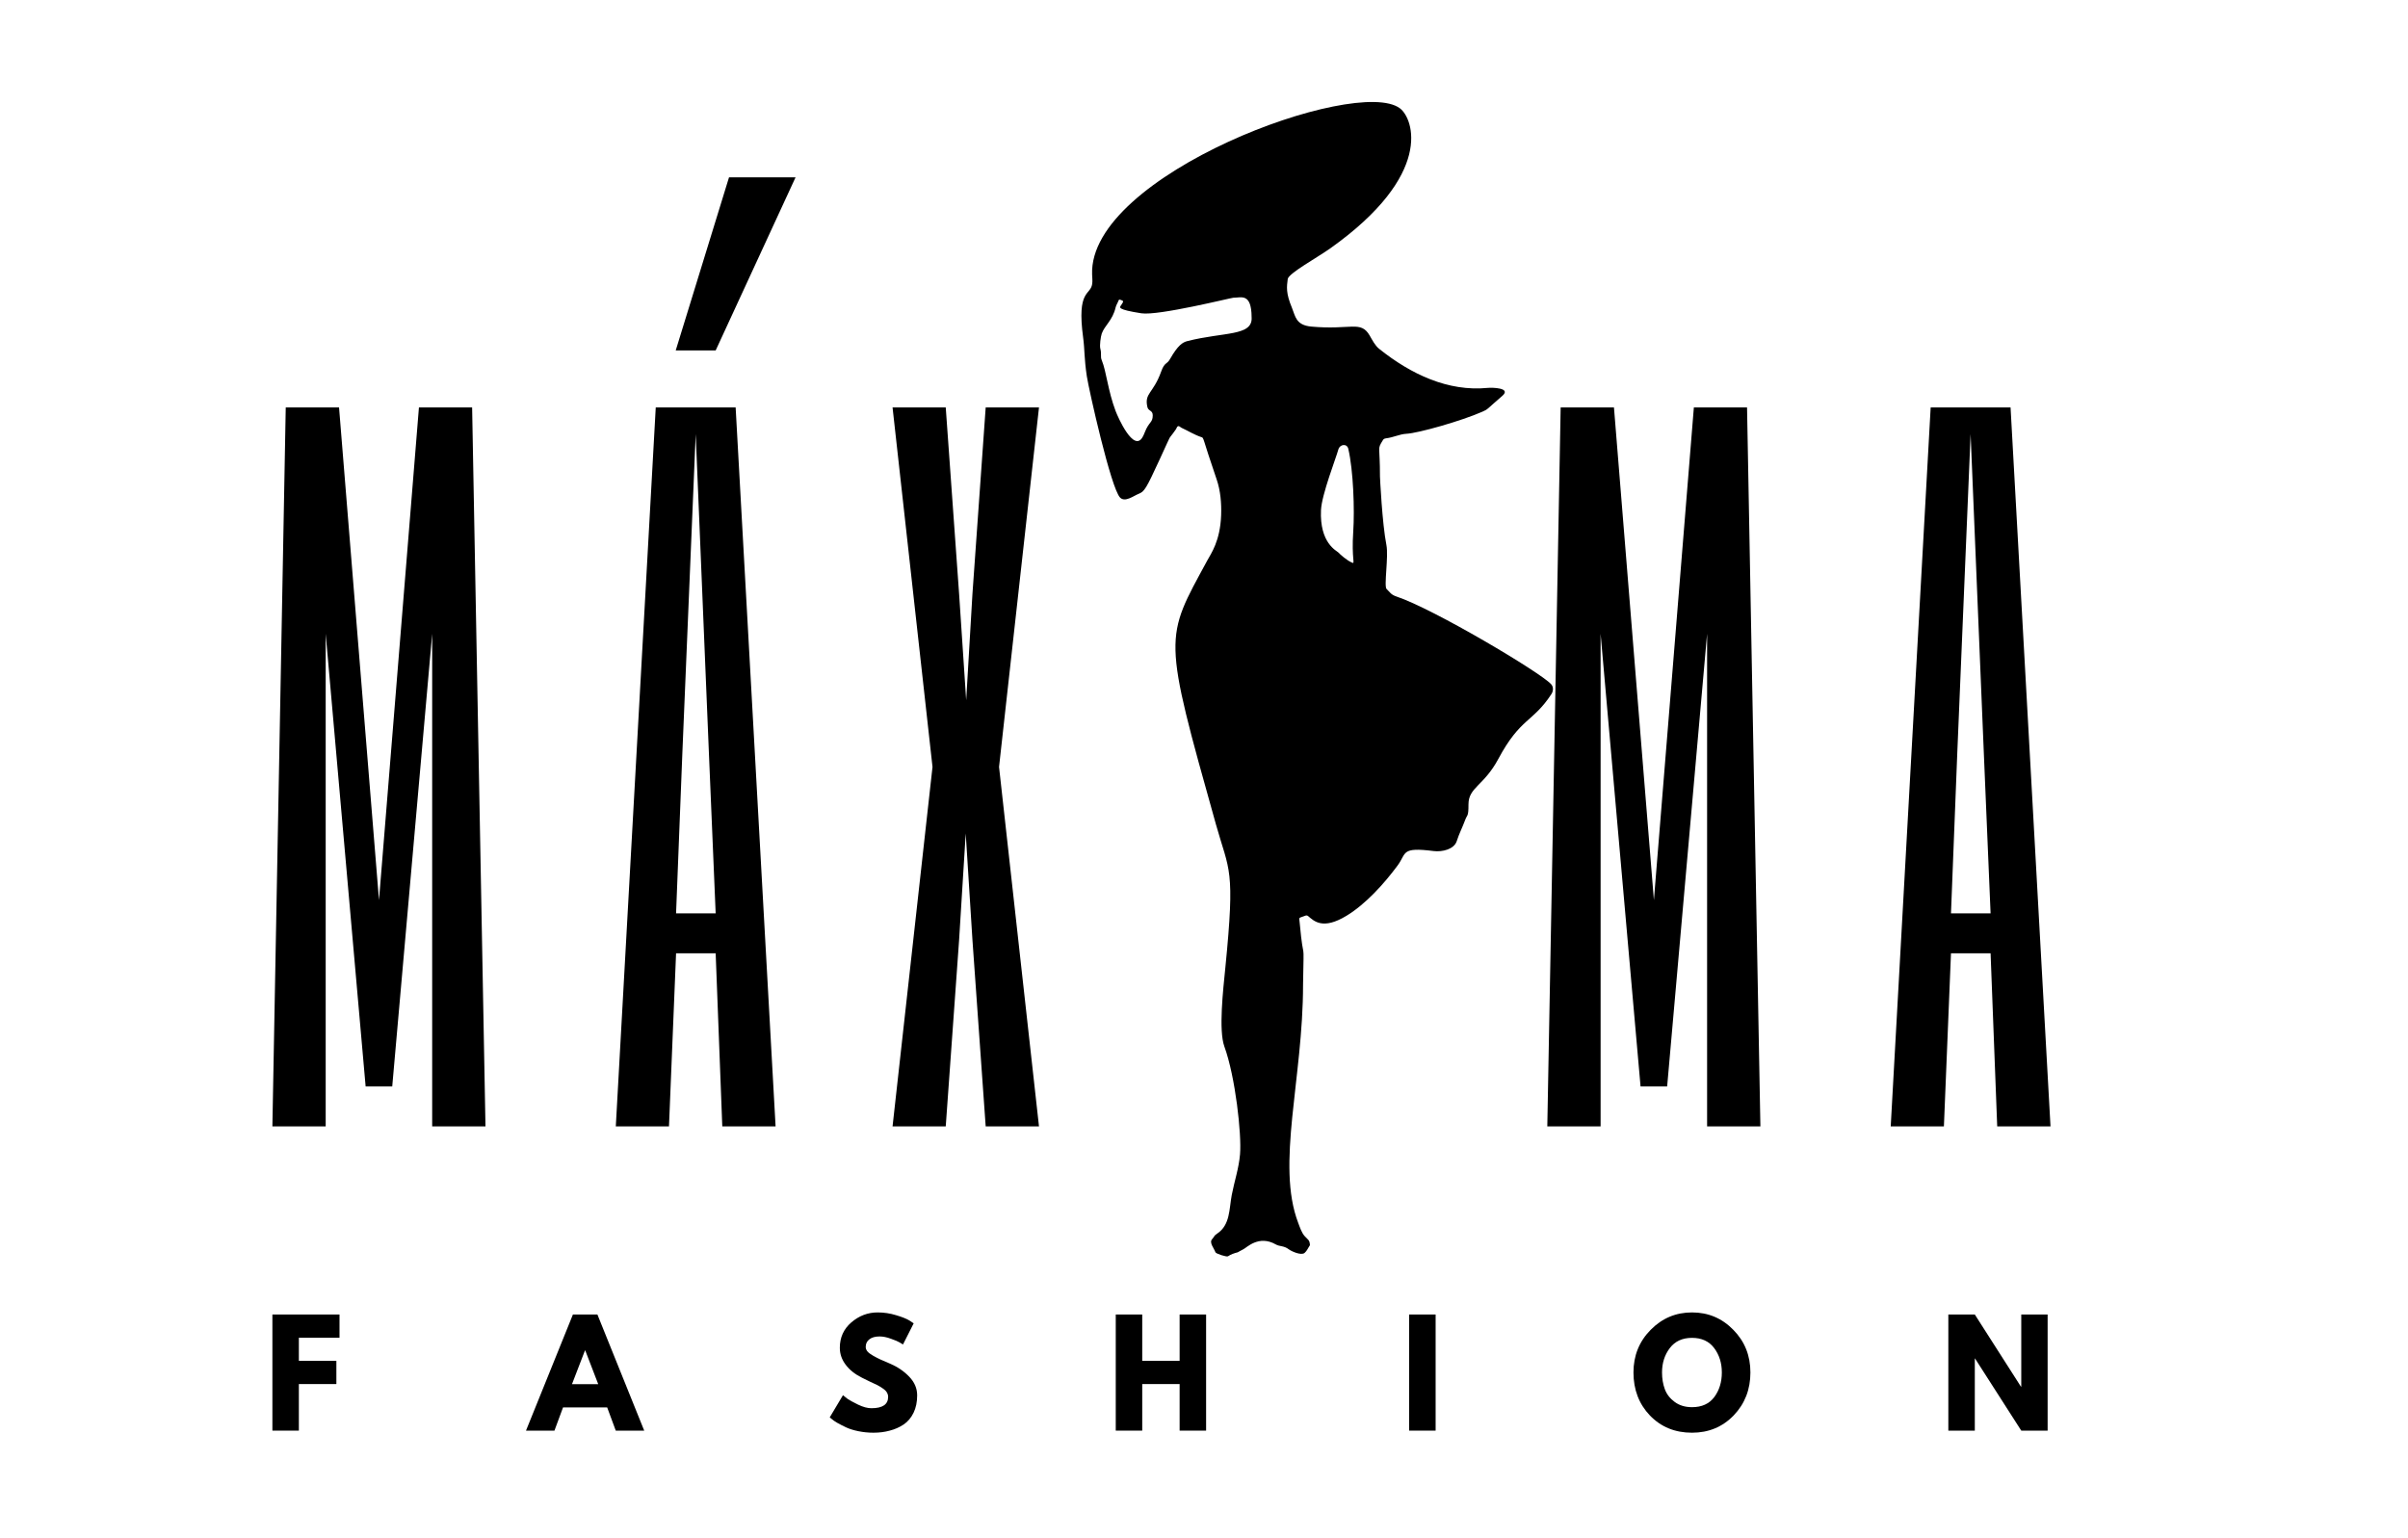 <svg version="1.0" preserveAspectRatio="xMidYMid meet" height="276" viewBox="0 0 324 207" zoomAndPan="magnify" width="432" xmlns:xlink="http://www.w3.org/1999/xlink" xmlns="http://www.w3.org/2000/svg"><defs><g></g><clipPath id="825c801c0e"><path clip-rule="nonzero" d="M 145 13 L 209 13 L 209 169.184 L 145 169.184 Z M 145 13"></path></clipPath></defs><g clip-path="url(#825c801c0e)"><path fill-rule="nonzero" fill-opacity="1" d="M 184.293 45.156 C 184.656 45.777 185.008 46.496 185.574 46.949 C 189.836 50.355 194.832 52.727 200.176 52.199 C 200.754 52.141 203.406 52.18 202.137 53.273 C 199.984 55.129 200.234 55.066 199.461 55.402 C 196.672 56.633 190.855 58.293 189.223 58.375 C 188.312 58.422 187.531 58.859 186.473 58.988 C 186.16 59.023 186.09 59.199 186.027 59.305 C 185.281 60.52 185.684 59.91 185.676 64.113 C 185.676 64.207 185.973 70.461 186.543 73.34 C 186.855 74.934 186.18 78.898 186.57 79.266 C 187.039 79.703 187.133 80.02 187.906 80.277 C 192.891 81.938 207.27 90.488 208.707 92.074 C 209.039 92.441 209.016 92.992 208.742 93.41 C 206.219 97.25 204.578 96.574 201.609 102.117 C 199.652 105.773 197.578 105.949 197.586 108.258 C 197.59 109.961 197.418 109.578 197.141 110.344 C 196.789 111.301 196.316 112.211 196.008 113.188 C 195.656 114.297 194.039 114.672 192.898 114.527 C 188.461 113.965 189.285 114.801 188.051 116.469 C 186.246 118.91 183.77 121.664 181.172 123.238 C 177.98 125.176 176.797 123.945 176.016 123.285 C 175.84 123.137 175.715 123.188 175.473 123.285 C 174.699 123.59 174.797 123.355 174.879 124.219 C 175.441 130.352 175.457 125.41 175.328 132.488 C 175.328 145.215 171.668 156.695 174.676 164.566 C 174.898 165.148 175.129 165.887 175.551 166.355 C 175.98 166.836 176.219 166.84 176.254 167.57 C 176.012 167.918 175.852 168.34 175.531 168.609 C 175.078 168.988 173.77 168.395 173.402 168.117 C 172.738 167.613 172.18 167.762 171.676 167.473 C 169.348 166.133 167.723 167.93 167.289 168.117 C 167.105 168.199 166.543 168.523 166.543 168.523 C 166.078 168.641 165.625 168.793 165.223 169.062 C 165.059 169.176 163.609 168.723 163.539 168.516 C 163.348 167.965 162.66 167.223 163.094 166.754 C 163.441 166.375 163.305 166.316 163.762 166.016 C 165.539 164.844 165.375 162.691 165.734 160.812 C 166.086 158.977 166.688 157.223 166.848 155.34 C 167.078 152.633 166.219 144.895 164.742 140.836 C 163.949 138.656 164.574 133.207 164.871 130.23 C 166.215 116.715 165.402 117.328 163.605 110.934 C 156.406 85.289 156.68 86.059 162.445 75.418 C 162.949 74.488 164.176 72.82 164.305 69.34 C 164.363 67.723 164.223 66.035 163.703 64.516 C 161.707 58.711 162.023 58.945 161.633 58.82 C 160.695 58.508 159.863 57.98 158.973 57.57 C 158.812 57.496 158.68 57.293 158.496 57.359 C 158.348 57.414 158.32 57.633 158.223 57.77 C 156.938 59.613 157.902 57.797 156.09 61.707 C 154.195 65.809 153.996 66.145 153.195 66.461 C 152.516 66.73 151.379 67.637 150.711 66.961 C 149.477 65.707 146.504 52.406 146.234 50.633 C 145.867 48.195 145.957 47.062 145.742 45.457 C 144.855 38.906 146.73 39.793 146.957 38.207 C 147.016 37.793 146.961 37.371 146.945 36.949 C 146.43 23.508 182.539 10.195 188.363 14.578 C 190.188 15.945 192.953 23.5 178.992 33.422 C 177.211 34.684 173.359 36.793 173.266 37.551 C 173.137 38.59 172.988 39.398 173.84 41.441 C 174.301 42.551 174.34 43.754 176.441 43.949 C 181.781 44.438 183.074 43.078 184.293 45.152 Z M 168.406 42.688 C 168.387 39.363 166.984 40.074 165.949 40.066 C 165.691 40.062 155.875 42.516 153.57 42.16 C 150.246 41.641 150.645 41.367 150.836 41.086 C 151.223 40.52 151.219 40.492 150.727 40.336 C 150.617 40.305 150.543 40.328 150.508 40.43 C 150.395 40.758 150.18 41.047 150.102 41.391 C 149.711 43.094 148.621 43.816 148.242 44.891 C 148.09 45.32 147.949 46.508 148.043 46.879 C 148.266 47.77 148.008 47.914 148.258 48.52 C 148.852 49.957 149.082 52.602 150.098 55.289 C 150.422 56.16 152.551 60.961 153.746 58.801 C 153.863 58.598 153.953 58.383 154.035 58.168 C 154.605 56.707 155.102 56.914 155.102 55.895 C 155.105 55.188 154.512 55.348 154.383 54.777 C 153.949 52.883 155.16 53 156.238 50 C 156.707 48.691 156.98 49.102 157.426 48.32 C 158.488 46.453 159.129 46.062 159.758 45.902 C 164.668 44.645 168.586 45.266 168.406 42.688 Z M 181.414 60.391 C 181.242 59.66 180.277 59.746 180.066 60.523 C 179.77 61.621 177.84 66.547 177.742 68.633 C 177.539 73.113 179.859 74.113 180.086 74.355 C 180.32 74.609 181.195 75.41 181.945 75.727 C 182.371 75.902 181.832 75.258 182.082 71.504 C 182.273 68.629 182.102 63.32 181.414 60.395 Z M 181.414 60.391" fill="#000000"></path></g><g fill-opacity="1" fill="#000000"><g transform="translate(33.072, 151.582)"><g><path d="M 23.297 -96.75 L 30.453 -96.75 L 32.25 0 L 25.078 0 L 25.078 -66.297 L 19.703 -5.375 L 16.125 -5.375 L 10.75 -66.297 L 10.75 0 L 3.578 0 L 5.375 -96.75 L 12.547 -96.75 L 17.922 -30.453 Z M 23.297 -96.75"></path></g></g></g><g fill-opacity="1" fill="#000000"><g transform="translate(81.06, 151.582)"><g><path d="M 25.984 -127.719 L 15.234 -104.422 L 9.859 -104.422 L 17.031 -127.719 Z M 23.297 0 L 16.125 0 L 15.234 -23.297 L 9.906 -23.297 L 8.953 0 L 1.797 0 L 7.172 -96.75 L 17.922 -96.75 Z M 14.328 -50.172 L 12.547 -93.172 L 10.75 -50.172 L 9.906 -28.672 L 15.234 -28.672 Z M 14.328 -50.172"></path></g></g></g><g fill-opacity="1" fill="#000000"><g transform="translate(118.298, 151.582)"><g><path d="M 10.75 -71.672 L 11.703 -57.344 L 12.547 -71.672 L 14.328 -96.75 L 21.5 -96.75 L 16.125 -48.375 L 21.5 0 L 14.328 0 L 12.547 -25.078 L 11.641 -39.422 L 10.75 -25.078 L 8.953 0 L 1.797 0 L 7.172 -48.375 L 1.797 -96.75 L 8.953 -96.75 Z M 10.75 -71.672"></path></g></g></g><g fill-opacity="1" fill="#000000"><g transform="translate(153.754, 151.582)"><g></g></g></g><g fill-opacity="1" fill="#000000"><g transform="translate(179.179, 151.582)"><g></g></g></g><g fill-opacity="1" fill="#000000"><g transform="translate(204.614, 151.582)"><g><path d="M 23.297 -96.75 L 30.453 -96.75 L 32.25 0 L 25.078 0 L 25.078 -66.297 L 19.703 -5.375 L 16.125 -5.375 L 10.75 -66.297 L 10.75 0 L 3.578 0 L 5.375 -96.75 L 12.547 -96.75 L 17.922 -30.453 Z M 23.297 -96.75"></path></g></g></g><g fill-opacity="1" fill="#000000"><g transform="translate(252.602, 151.582)"><g><path d="M 23.297 0 L 16.125 0 L 15.234 -23.297 L 9.906 -23.297 L 8.953 0 L 1.797 0 L 7.172 -96.75 L 17.922 -96.75 Z M 14.328 -50.172 L 12.547 -93.172 L 10.75 -50.172 L 9.906 -28.672 L 15.234 -28.672 Z M 14.328 -50.172"></path></g></g></g><g fill-opacity="1" fill="#000000"><g transform="translate(35.51, 192.521)"><g><path d="M 10.172 -15.625 L 10.172 -12.5 L 4.703 -12.5 L 4.703 -9.391 L 9.75 -9.391 L 9.75 -6.266 L 4.703 -6.266 L 4.703 0 L 1.141 0 L 1.141 -15.625 Z M 10.172 -15.625"></path></g></g></g><g fill-opacity="1" fill="#000000"><g transform="translate(48.638, 192.521)"><g></g></g></g><g fill-opacity="1" fill="#000000"><g transform="translate(56.192, 192.521)"><g></g></g></g><g fill-opacity="1" fill="#000000"><g transform="translate(63.746, 192.521)"><g></g></g></g><g fill-opacity="1" fill="#000000"><g transform="translate(71.305, 192.521)"><g><path d="M 9.078 -15.625 L 15.375 0 L 11.547 0 L 10.391 -3.125 L 4.453 -3.125 L 3.297 0 L -0.531 0 L 5.781 -15.625 Z M 9.188 -6.25 L 7.438 -10.797 L 7.406 -10.797 L 5.656 -6.25 Z M 9.188 -6.25"></path></g></g></g><g fill-opacity="1" fill="#000000"><g transform="translate(88.536, 192.521)"><g></g></g></g><g fill-opacity="1" fill="#000000"><g transform="translate(96.09, 192.521)"><g></g></g></g><g fill-opacity="1" fill="#000000"><g transform="translate(103.644, 192.521)"><g></g></g></g><g fill-opacity="1" fill="#000000"><g transform="translate(111.203, 192.521)"><g><path d="M 6.891 -15.906 C 7.734 -15.906 8.562 -15.781 9.375 -15.531 C 10.188 -15.289 10.785 -15.051 11.172 -14.812 L 11.734 -14.438 L 10.297 -11.594 C 10.18 -11.664 10.023 -11.758 9.828 -11.875 C 9.629 -12 9.25 -12.16 8.688 -12.359 C 8.133 -12.566 7.617 -12.672 7.141 -12.672 C 6.547 -12.672 6.086 -12.539 5.766 -12.281 C 5.441 -12.031 5.281 -11.691 5.281 -11.266 C 5.281 -11.055 5.352 -10.859 5.5 -10.672 C 5.656 -10.484 5.914 -10.285 6.281 -10.078 C 6.656 -9.867 6.977 -9.703 7.25 -9.578 C 7.531 -9.453 7.961 -9.266 8.547 -9.016 C 9.555 -8.586 10.414 -8.004 11.125 -7.266 C 11.844 -6.523 12.203 -5.688 12.203 -4.75 C 12.203 -3.852 12.039 -3.07 11.719 -2.406 C 11.395 -1.738 10.953 -1.211 10.391 -0.828 C 9.828 -0.453 9.203 -0.176 8.516 0 C 7.836 0.188 7.102 0.281 6.312 0.281 C 5.625 0.281 4.953 0.211 4.297 0.078 C 3.641 -0.055 3.086 -0.227 2.641 -0.438 C 2.203 -0.645 1.805 -0.848 1.453 -1.047 C 1.098 -1.254 0.844 -1.43 0.688 -1.578 L 0.438 -1.781 L 2.219 -4.766 C 2.363 -4.641 2.566 -4.477 2.828 -4.281 C 3.098 -4.094 3.57 -3.832 4.25 -3.5 C 4.926 -3.176 5.523 -3.016 6.047 -3.016 C 7.547 -3.016 8.297 -3.523 8.297 -4.547 C 8.297 -4.754 8.238 -4.953 8.125 -5.141 C 8.02 -5.328 7.832 -5.508 7.562 -5.688 C 7.289 -5.875 7.051 -6.02 6.844 -6.125 C 6.633 -6.227 6.289 -6.391 5.812 -6.609 C 5.344 -6.836 4.992 -7.008 4.766 -7.125 C 3.828 -7.594 3.098 -8.176 2.578 -8.875 C 2.055 -9.57 1.797 -10.328 1.797 -11.141 C 1.797 -12.535 2.312 -13.676 3.344 -14.562 C 4.383 -15.457 5.566 -15.906 6.891 -15.906 Z M 6.891 -15.906"></path></g></g></g><g fill-opacity="1" fill="#000000"><g transform="translate(126.319, 192.521)"><g></g></g></g><g fill-opacity="1" fill="#000000"><g transform="translate(133.872, 192.521)"><g></g></g></g><g fill-opacity="1" fill="#000000"><g transform="translate(141.426, 192.521)"><g></g></g></g><g fill-opacity="1" fill="#000000"><g transform="translate(148.986, 192.521)"><g><path d="M 4.703 -6.266 L 4.703 0 L 1.141 0 L 1.141 -15.625 L 4.703 -15.625 L 4.703 -9.391 L 9.734 -9.391 L 9.734 -15.625 L 13.297 -15.625 L 13.297 0 L 9.734 0 L 9.734 -6.266 Z M 4.703 -6.266"></path></g></g></g><g fill-opacity="1" fill="#000000"><g transform="translate(165.796, 192.521)"><g></g></g></g><g fill-opacity="1" fill="#000000"><g transform="translate(173.35, 192.521)"><g></g></g></g><g fill-opacity="1" fill="#000000"><g transform="translate(180.903, 192.521)"><g></g></g></g><g fill-opacity="1" fill="#000000"><g transform="translate(188.463, 192.521)"><g><path d="M 4.703 -15.625 L 4.703 0 L 1.141 0 L 1.141 -15.625 Z M 4.703 -15.625"></path></g></g></g><g fill-opacity="1" fill="#000000"><g transform="translate(196.681, 192.521)"><g></g></g></g><g fill-opacity="1" fill="#000000"><g transform="translate(204.235, 192.521)"><g></g></g></g><g fill-opacity="1" fill="#000000"><g transform="translate(211.788, 192.521)"><g></g></g></g><g fill-opacity="1" fill="#000000"><g transform="translate(219.348, 192.521)"><g><path d="M 0.438 -7.828 C 0.438 -10.086 1.207 -12 2.75 -13.562 C 4.289 -15.125 6.145 -15.906 8.312 -15.906 C 10.5 -15.906 12.352 -15.125 13.875 -13.562 C 15.406 -12.008 16.172 -10.098 16.172 -7.828 C 16.172 -5.535 15.422 -3.609 13.922 -2.047 C 12.422 -0.492 10.551 0.281 8.312 0.281 C 6.031 0.281 4.145 -0.488 2.656 -2.031 C 1.176 -3.582 0.438 -5.516 0.438 -7.828 Z M 4.281 -7.828 C 4.281 -7.004 4.406 -6.254 4.656 -5.578 C 4.906 -4.898 5.348 -4.328 5.984 -3.859 C 6.617 -3.391 7.395 -3.156 8.312 -3.156 C 9.633 -3.156 10.633 -3.609 11.312 -4.516 C 11.988 -5.43 12.328 -6.535 12.328 -7.828 C 12.328 -9.098 11.984 -10.191 11.297 -11.109 C 10.609 -12.023 9.613 -12.484 8.312 -12.484 C 7.02 -12.484 6.023 -12.023 5.328 -11.109 C 4.629 -10.191 4.281 -9.098 4.281 -7.828 Z M 4.281 -7.828"></path></g></g></g><g fill-opacity="1" fill="#000000"><g transform="translate(238.344, 192.521)"><g></g></g></g><g fill-opacity="1" fill="#000000"><g transform="translate(245.898, 192.521)"><g></g></g></g><g fill-opacity="1" fill="#000000"><g transform="translate(253.452, 192.521)"><g></g></g></g><g fill-opacity="1" fill="#000000"><g transform="translate(261.011, 192.521)"><g><path d="M 4.703 -9.703 L 4.703 0 L 1.141 0 L 1.141 -15.625 L 4.703 -15.625 L 10.906 -5.922 L 10.953 -5.922 L 10.953 -15.625 L 14.5 -15.625 L 14.5 0 L 10.953 0 L 4.734 -9.703 Z M 4.703 -9.703"></path></g></g></g></svg>